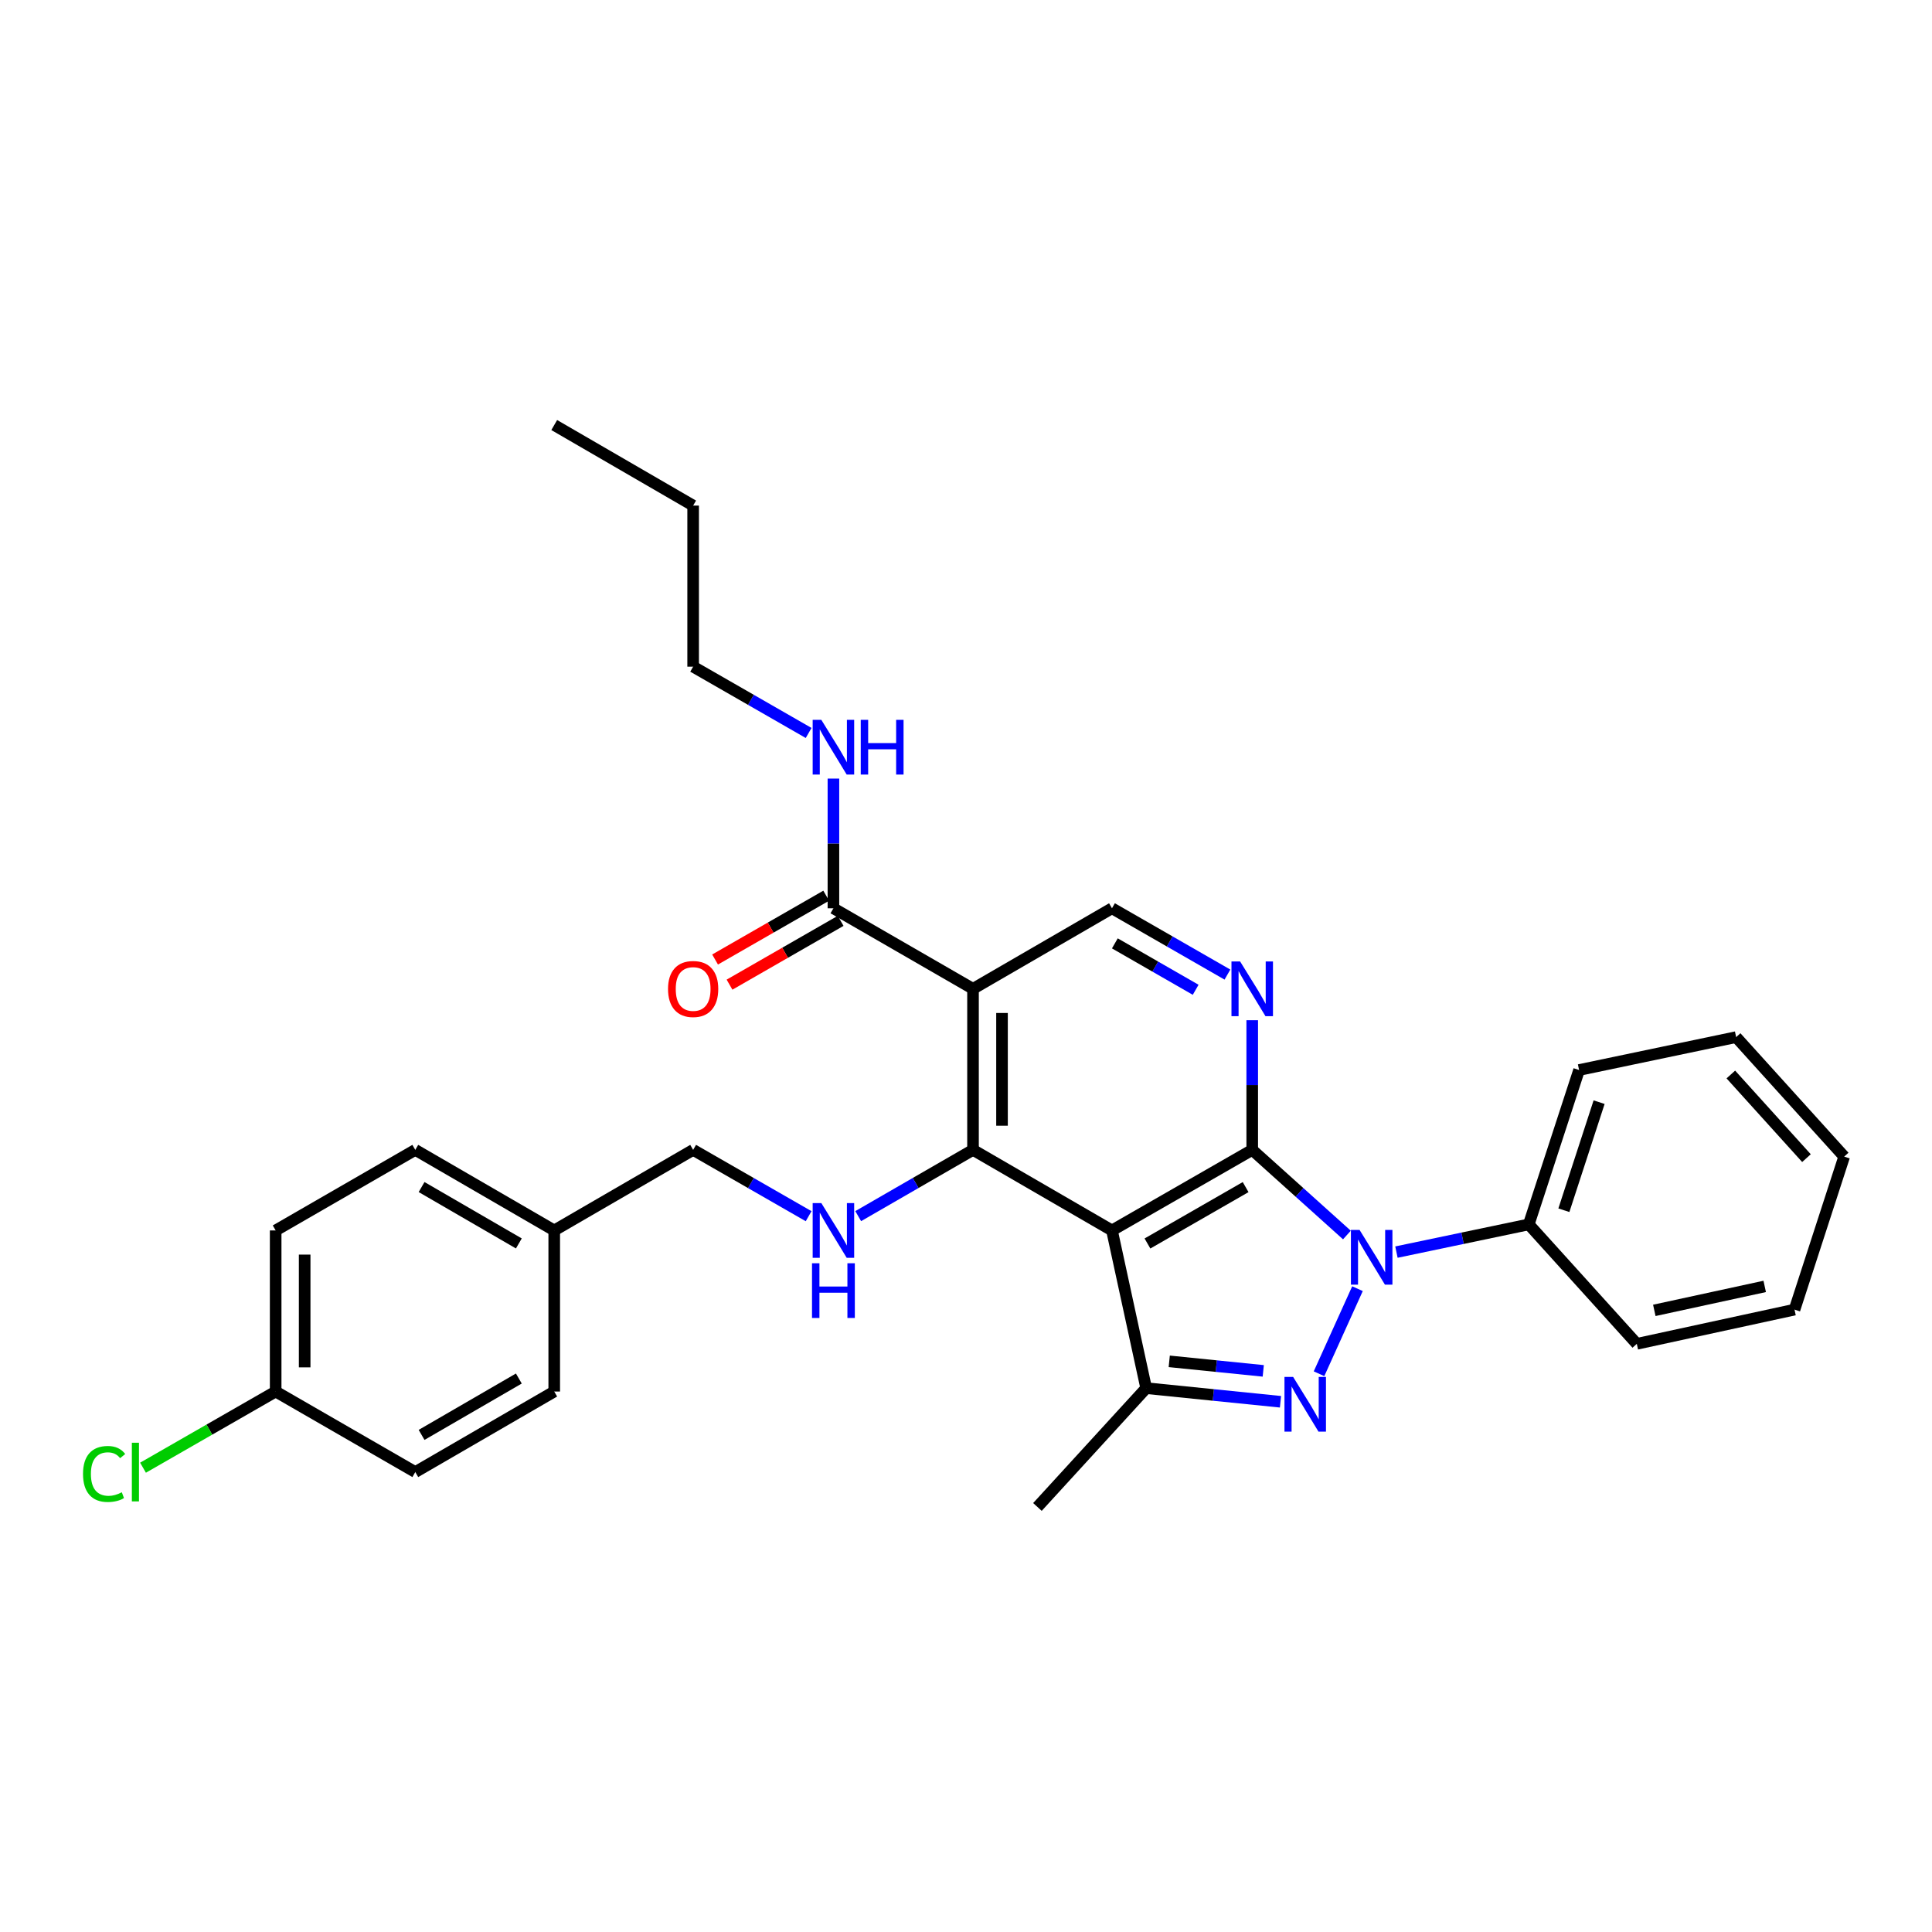<?xml version='1.0' encoding='iso-8859-1'?>
<svg version='1.1' baseProfile='full'
              xmlns='http://www.w3.org/2000/svg'
                      xmlns:rdkit='http://www.rdkit.org/xml'
                      xmlns:xlink='http://www.w3.org/1999/xlink'
                  xml:space='preserve'
width='1000px' height='1000px' viewBox='0 0 1000 1000'>
<!-- END OF HEADER -->
<rect style='opacity:1.0;fill:#FFFFFF;stroke:none' width='1000' height='1000' x='0' y='0'> </rect>
<path class='bond-0' d='M 648.148,595.173 L 672.653,617.209' style='fill:none;fill-rule:evenodd;stroke:#000000;stroke-width:6px;stroke-linecap:butt;stroke-linejoin:miter;stroke-opacity:1' />
<path class='bond-0' d='M 672.653,617.209 L 697.158,639.245' style='fill:none;fill-rule:evenodd;stroke:#0000FF;stroke-width:6px;stroke-linecap:butt;stroke-linejoin:miter;stroke-opacity:1' />
<path class='bond-1' d='M 648.148,595.173 L 575.556,636.872' style='fill:none;fill-rule:evenodd;stroke:#000000;stroke-width:6px;stroke-linecap:butt;stroke-linejoin:miter;stroke-opacity:1' />
<path class='bond-1' d='M 644.735,614.442 L 593.92,643.632' style='fill:none;fill-rule:evenodd;stroke:#000000;stroke-width:6px;stroke-linecap:butt;stroke-linejoin:miter;stroke-opacity:1' />
<path class='bond-6' d='M 648.148,595.173 L 648.148,561.616' style='fill:none;fill-rule:evenodd;stroke:#000000;stroke-width:6px;stroke-linecap:butt;stroke-linejoin:miter;stroke-opacity:1' />
<path class='bond-6' d='M 648.148,561.616 L 648.148,528.059' style='fill:none;fill-rule:evenodd;stroke:#0000FF;stroke-width:6px;stroke-linecap:butt;stroke-linejoin:miter;stroke-opacity:1' />
<path class='bond-2' d='M 702.631,667.019 L 682.725,711.049' style='fill:none;fill-rule:evenodd;stroke:#0000FF;stroke-width:6px;stroke-linecap:butt;stroke-linejoin:miter;stroke-opacity:1' />
<path class='bond-10' d='M 722.793,648.088 L 757.038,640.917' style='fill:none;fill-rule:evenodd;stroke:#0000FF;stroke-width:6px;stroke-linecap:butt;stroke-linejoin:miter;stroke-opacity:1' />
<path class='bond-10' d='M 757.038,640.917 L 791.283,633.745' style='fill:none;fill-rule:evenodd;stroke:#000000;stroke-width:6px;stroke-linecap:butt;stroke-linejoin:miter;stroke-opacity:1' />
<path class='bond-3' d='M 575.556,636.872 L 503.63,595.173' style='fill:none;fill-rule:evenodd;stroke:#000000;stroke-width:6px;stroke-linecap:butt;stroke-linejoin:miter;stroke-opacity:1' />
<path class='bond-4' d='M 575.556,636.872 L 593.258,718.504' style='fill:none;fill-rule:evenodd;stroke:#000000;stroke-width:6px;stroke-linecap:butt;stroke-linejoin:miter;stroke-opacity:1' />
<path class='bond-30' d='M 662.773,725.552 L 628.015,722.028' style='fill:none;fill-rule:evenodd;stroke:#0000FF;stroke-width:6px;stroke-linecap:butt;stroke-linejoin:miter;stroke-opacity:1' />
<path class='bond-30' d='M 628.015,722.028 L 593.258,718.504' style='fill:none;fill-rule:evenodd;stroke:#000000;stroke-width:6px;stroke-linecap:butt;stroke-linejoin:miter;stroke-opacity:1' />
<path class='bond-30' d='M 653.859,709.562 L 629.529,707.095' style='fill:none;fill-rule:evenodd;stroke:#0000FF;stroke-width:6px;stroke-linecap:butt;stroke-linejoin:miter;stroke-opacity:1' />
<path class='bond-30' d='M 629.529,707.095 L 605.199,704.629' style='fill:none;fill-rule:evenodd;stroke:#000000;stroke-width:6px;stroke-linecap:butt;stroke-linejoin:miter;stroke-opacity:1' />
<path class='bond-7' d='M 503.63,595.173 L 473.917,612.321' style='fill:none;fill-rule:evenodd;stroke:#000000;stroke-width:6px;stroke-linecap:butt;stroke-linejoin:miter;stroke-opacity:1' />
<path class='bond-7' d='M 473.917,612.321 L 444.205,629.47' style='fill:none;fill-rule:evenodd;stroke:#0000FF;stroke-width:6px;stroke-linecap:butt;stroke-linejoin:miter;stroke-opacity:1' />
<path class='bond-31' d='M 503.63,595.173 L 503.63,511.815' style='fill:none;fill-rule:evenodd;stroke:#000000;stroke-width:6px;stroke-linecap:butt;stroke-linejoin:miter;stroke-opacity:1' />
<path class='bond-31' d='M 518.639,582.669 L 518.639,524.319' style='fill:none;fill-rule:evenodd;stroke:#000000;stroke-width:6px;stroke-linecap:butt;stroke-linejoin:miter;stroke-opacity:1' />
<path class='bond-16' d='M 593.258,718.504 L 536.975,779.998' style='fill:none;fill-rule:evenodd;stroke:#000000;stroke-width:6px;stroke-linecap:butt;stroke-linejoin:miter;stroke-opacity:1' />
<path class='bond-5' d='M 503.63,511.815 L 575.556,470.124' style='fill:none;fill-rule:evenodd;stroke:#000000;stroke-width:6px;stroke-linecap:butt;stroke-linejoin:miter;stroke-opacity:1' />
<path class='bond-8' d='M 503.63,511.815 L 431.379,470.124' style='fill:none;fill-rule:evenodd;stroke:#000000;stroke-width:6px;stroke-linecap:butt;stroke-linejoin:miter;stroke-opacity:1' />
<path class='bond-9' d='M 635.316,504.445 L 605.436,487.285' style='fill:none;fill-rule:evenodd;stroke:#0000FF;stroke-width:6px;stroke-linecap:butt;stroke-linejoin:miter;stroke-opacity:1' />
<path class='bond-9' d='M 605.436,487.285 L 575.556,470.124' style='fill:none;fill-rule:evenodd;stroke:#000000;stroke-width:6px;stroke-linecap:butt;stroke-linejoin:miter;stroke-opacity:1' />
<path class='bond-9' d='M 618.877,512.312 L 597.961,500.3' style='fill:none;fill-rule:evenodd;stroke:#0000FF;stroke-width:6px;stroke-linecap:butt;stroke-linejoin:miter;stroke-opacity:1' />
<path class='bond-9' d='M 597.961,500.3 L 577.045,488.287' style='fill:none;fill-rule:evenodd;stroke:#000000;stroke-width:6px;stroke-linecap:butt;stroke-linejoin:miter;stroke-opacity:1' />
<path class='bond-13' d='M 418.546,629.502 L 388.658,612.337' style='fill:none;fill-rule:evenodd;stroke:#0000FF;stroke-width:6px;stroke-linecap:butt;stroke-linejoin:miter;stroke-opacity:1' />
<path class='bond-13' d='M 388.658,612.337 L 358.77,595.173' style='fill:none;fill-rule:evenodd;stroke:#000000;stroke-width:6px;stroke-linecap:butt;stroke-linejoin:miter;stroke-opacity:1' />
<path class='bond-11' d='M 427.642,463.616 L 398.884,480.129' style='fill:none;fill-rule:evenodd;stroke:#000000;stroke-width:6px;stroke-linecap:butt;stroke-linejoin:miter;stroke-opacity:1' />
<path class='bond-11' d='M 398.884,480.129 L 370.126,496.641' style='fill:none;fill-rule:evenodd;stroke:#FF0000;stroke-width:6px;stroke-linecap:butt;stroke-linejoin:miter;stroke-opacity:1' />
<path class='bond-11' d='M 435.116,476.632 L 406.358,493.144' style='fill:none;fill-rule:evenodd;stroke:#000000;stroke-width:6px;stroke-linecap:butt;stroke-linejoin:miter;stroke-opacity:1' />
<path class='bond-11' d='M 406.358,493.144 L 377.6,509.657' style='fill:none;fill-rule:evenodd;stroke:#FF0000;stroke-width:6px;stroke-linecap:butt;stroke-linejoin:miter;stroke-opacity:1' />
<path class='bond-12' d='M 431.379,470.124 L 431.379,436.559' style='fill:none;fill-rule:evenodd;stroke:#000000;stroke-width:6px;stroke-linecap:butt;stroke-linejoin:miter;stroke-opacity:1' />
<path class='bond-12' d='M 431.379,436.559 L 431.379,402.994' style='fill:none;fill-rule:evenodd;stroke:#0000FF;stroke-width:6px;stroke-linecap:butt;stroke-linejoin:miter;stroke-opacity:1' />
<path class='bond-22' d='M 791.283,633.745 L 817.331,553.84' style='fill:none;fill-rule:evenodd;stroke:#000000;stroke-width:6px;stroke-linecap:butt;stroke-linejoin:miter;stroke-opacity:1' />
<path class='bond-22' d='M 809.46,626.411 L 827.694,570.478' style='fill:none;fill-rule:evenodd;stroke:#000000;stroke-width:6px;stroke-linecap:butt;stroke-linejoin:miter;stroke-opacity:1' />
<path class='bond-23' d='M 791.283,633.745 L 847.207,695.573' style='fill:none;fill-rule:evenodd;stroke:#000000;stroke-width:6px;stroke-linecap:butt;stroke-linejoin:miter;stroke-opacity:1' />
<path class='bond-24' d='M 418.546,379.383 L 388.658,362.225' style='fill:none;fill-rule:evenodd;stroke:#0000FF;stroke-width:6px;stroke-linecap:butt;stroke-linejoin:miter;stroke-opacity:1' />
<path class='bond-24' d='M 388.658,362.225 L 358.77,345.067' style='fill:none;fill-rule:evenodd;stroke:#000000;stroke-width:6px;stroke-linecap:butt;stroke-linejoin:miter;stroke-opacity:1' />
<path class='bond-15' d='M 358.77,595.173 L 286.869,636.872' style='fill:none;fill-rule:evenodd;stroke:#000000;stroke-width:6px;stroke-linecap:butt;stroke-linejoin:miter;stroke-opacity:1' />
<path class='bond-14' d='M 142.684,720.255 L 142.684,636.872' style='fill:none;fill-rule:evenodd;stroke:#000000;stroke-width:6px;stroke-linecap:butt;stroke-linejoin:miter;stroke-opacity:1' />
<path class='bond-14' d='M 157.693,707.747 L 157.693,649.38' style='fill:none;fill-rule:evenodd;stroke:#000000;stroke-width:6px;stroke-linecap:butt;stroke-linejoin:miter;stroke-opacity:1' />
<path class='bond-17' d='M 142.684,720.255 L 108.354,739.967' style='fill:none;fill-rule:evenodd;stroke:#000000;stroke-width:6px;stroke-linecap:butt;stroke-linejoin:miter;stroke-opacity:1' />
<path class='bond-17' d='M 108.354,739.967 L 74.024,759.679' style='fill:none;fill-rule:evenodd;stroke:#00CC00;stroke-width:6px;stroke-linecap:butt;stroke-linejoin:miter;stroke-opacity:1' />
<path class='bond-33' d='M 142.684,720.255 L 214.952,761.938' style='fill:none;fill-rule:evenodd;stroke:#000000;stroke-width:6px;stroke-linecap:butt;stroke-linejoin:miter;stroke-opacity:1' />
<path class='bond-20' d='M 286.869,636.872 L 286.869,720.255' style='fill:none;fill-rule:evenodd;stroke:#000000;stroke-width:6px;stroke-linecap:butt;stroke-linejoin:miter;stroke-opacity:1' />
<path class='bond-21' d='M 286.869,636.872 L 214.952,595.173' style='fill:none;fill-rule:evenodd;stroke:#000000;stroke-width:6px;stroke-linecap:butt;stroke-linejoin:miter;stroke-opacity:1' />
<path class='bond-21' d='M 268.553,643.601 L 218.211,614.412' style='fill:none;fill-rule:evenodd;stroke:#000000;stroke-width:6px;stroke-linecap:butt;stroke-linejoin:miter;stroke-opacity:1' />
<path class='bond-18' d='M 214.952,761.938 L 286.869,720.255' style='fill:none;fill-rule:evenodd;stroke:#000000;stroke-width:6px;stroke-linecap:butt;stroke-linejoin:miter;stroke-opacity:1' />
<path class='bond-18' d='M 218.213,742.7 L 268.555,713.522' style='fill:none;fill-rule:evenodd;stroke:#000000;stroke-width:6px;stroke-linecap:butt;stroke-linejoin:miter;stroke-opacity:1' />
<path class='bond-19' d='M 142.684,636.872 L 214.952,595.173' style='fill:none;fill-rule:evenodd;stroke:#000000;stroke-width:6px;stroke-linecap:butt;stroke-linejoin:miter;stroke-opacity:1' />
<path class='bond-27' d='M 817.331,553.84 L 898.621,536.813' style='fill:none;fill-rule:evenodd;stroke:#000000;stroke-width:6px;stroke-linecap:butt;stroke-linejoin:miter;stroke-opacity:1' />
<path class='bond-28' d='M 847.207,695.573 L 928.839,677.855' style='fill:none;fill-rule:evenodd;stroke:#000000;stroke-width:6px;stroke-linecap:butt;stroke-linejoin:miter;stroke-opacity:1' />
<path class='bond-28' d='M 856.268,678.248 L 913.41,665.845' style='fill:none;fill-rule:evenodd;stroke:#000000;stroke-width:6px;stroke-linecap:butt;stroke-linejoin:miter;stroke-opacity:1' />
<path class='bond-25' d='M 358.77,345.067 L 358.77,261.693' style='fill:none;fill-rule:evenodd;stroke:#000000;stroke-width:6px;stroke-linecap:butt;stroke-linejoin:miter;stroke-opacity:1' />
<path class='bond-26' d='M 358.77,261.693 L 286.869,220.002' style='fill:none;fill-rule:evenodd;stroke:#000000;stroke-width:6px;stroke-linecap:butt;stroke-linejoin:miter;stroke-opacity:1' />
<path class='bond-32' d='M 898.621,536.813 L 954.545,598.658' style='fill:none;fill-rule:evenodd;stroke:#000000;stroke-width:6px;stroke-linecap:butt;stroke-linejoin:miter;stroke-opacity:1' />
<path class='bond-32' d='M 895.877,556.157 L 935.024,599.448' style='fill:none;fill-rule:evenodd;stroke:#000000;stroke-width:6px;stroke-linecap:butt;stroke-linejoin:miter;stroke-opacity:1' />
<path class='bond-29' d='M 928.839,677.855 L 954.545,598.658' style='fill:none;fill-rule:evenodd;stroke:#000000;stroke-width:6px;stroke-linecap:butt;stroke-linejoin:miter;stroke-opacity:1' />
<path  class='atom-1' d='M 703.716 636.612
L 712.996 651.612
Q 713.916 653.092, 715.396 655.772
Q 716.876 658.452, 716.956 658.612
L 716.956 636.612
L 720.716 636.612
L 720.716 664.932
L 716.836 664.932
L 706.876 648.532
Q 705.716 646.612, 704.476 644.412
Q 703.276 642.212, 702.916 641.532
L 702.916 664.932
L 699.236 664.932
L 699.236 636.612
L 703.716 636.612
' fill='#0000FF'/>
<path  class='atom-3' d='M 669.321 712.69
L 678.601 727.69
Q 679.521 729.17, 681.001 731.85
Q 682.481 734.53, 682.561 734.69
L 682.561 712.69
L 686.321 712.69
L 686.321 741.01
L 682.441 741.01
L 672.481 724.61
Q 671.321 722.69, 670.081 720.49
Q 668.881 718.29, 668.521 717.61
L 668.521 741.01
L 664.841 741.01
L 664.841 712.69
L 669.321 712.69
' fill='#0000FF'/>
<path  class='atom-7' d='M 641.888 497.655
L 651.168 512.655
Q 652.088 514.135, 653.568 516.815
Q 655.048 519.495, 655.128 519.655
L 655.128 497.655
L 658.888 497.655
L 658.888 525.975
L 655.008 525.975
L 645.048 509.575
Q 643.888 507.655, 642.648 505.455
Q 641.448 503.255, 641.088 502.575
L 641.088 525.975
L 637.408 525.975
L 637.408 497.655
L 641.888 497.655
' fill='#0000FF'/>
<path  class='atom-8' d='M 425.119 622.712
L 434.399 637.712
Q 435.319 639.192, 436.799 641.872
Q 438.279 644.552, 438.359 644.712
L 438.359 622.712
L 442.119 622.712
L 442.119 651.032
L 438.239 651.032
L 428.279 634.632
Q 427.119 632.712, 425.879 630.512
Q 424.679 628.312, 424.319 627.632
L 424.319 651.032
L 420.639 651.032
L 420.639 622.712
L 425.119 622.712
' fill='#0000FF'/>
<path  class='atom-8' d='M 420.299 653.864
L 424.139 653.864
L 424.139 665.904
L 438.619 665.904
L 438.619 653.864
L 442.459 653.864
L 442.459 682.184
L 438.619 682.184
L 438.619 669.104
L 424.139 669.104
L 424.139 682.184
L 420.299 682.184
L 420.299 653.864
' fill='#0000FF'/>
<path  class='atom-12' d='M 345.77 511.895
Q 345.77 505.095, 349.13 501.295
Q 352.49 497.495, 358.77 497.495
Q 365.05 497.495, 368.41 501.295
Q 371.77 505.095, 371.77 511.895
Q 371.77 518.775, 368.37 522.695
Q 364.97 526.575, 358.77 526.575
Q 352.53 526.575, 349.13 522.695
Q 345.77 518.815, 345.77 511.895
M 358.77 523.375
Q 363.09 523.375, 365.41 520.495
Q 367.77 517.575, 367.77 511.895
Q 367.77 506.335, 365.41 503.535
Q 363.09 500.695, 358.77 500.695
Q 354.45 500.695, 352.09 503.495
Q 349.77 506.295, 349.77 511.895
Q 349.77 517.615, 352.09 520.495
Q 354.45 523.375, 358.77 523.375
' fill='#FF0000'/>
<path  class='atom-13' d='M 425.119 372.59
L 434.399 387.59
Q 435.319 389.07, 436.799 391.75
Q 438.279 394.43, 438.359 394.59
L 438.359 372.59
L 442.119 372.59
L 442.119 400.91
L 438.239 400.91
L 428.279 384.51
Q 427.119 382.59, 425.879 380.39
Q 424.679 378.19, 424.319 377.51
L 424.319 400.91
L 420.639 400.91
L 420.639 372.59
L 425.119 372.59
' fill='#0000FF'/>
<path  class='atom-13' d='M 445.519 372.59
L 449.359 372.59
L 449.359 384.63
L 463.839 384.63
L 463.839 372.59
L 467.679 372.59
L 467.679 400.91
L 463.839 400.91
L 463.839 387.83
L 449.359 387.83
L 449.359 400.91
L 445.519 400.91
L 445.519 372.59
' fill='#0000FF'/>
<path  class='atom-18' d='M 42.971 762.918
Q 42.971 755.878, 46.251 752.198
Q 49.571 748.478, 55.851 748.478
Q 61.691 748.478, 64.811 752.598
L 62.171 754.758
Q 59.891 751.758, 55.851 751.758
Q 51.571 751.758, 49.291 754.638
Q 47.051 757.478, 47.051 762.918
Q 47.051 768.518, 49.371 771.398
Q 51.731 774.278, 56.291 774.278
Q 59.411 774.278, 63.051 772.398
L 64.171 775.398
Q 62.691 776.358, 60.451 776.918
Q 58.211 777.478, 55.731 777.478
Q 49.571 777.478, 46.251 773.718
Q 42.971 769.958, 42.971 762.918
' fill='#00CC00'/>
<path  class='atom-18' d='M 68.251 746.758
L 71.931 746.758
L 71.931 777.118
L 68.251 777.118
L 68.251 746.758
' fill='#00CC00'/>
</svg>
